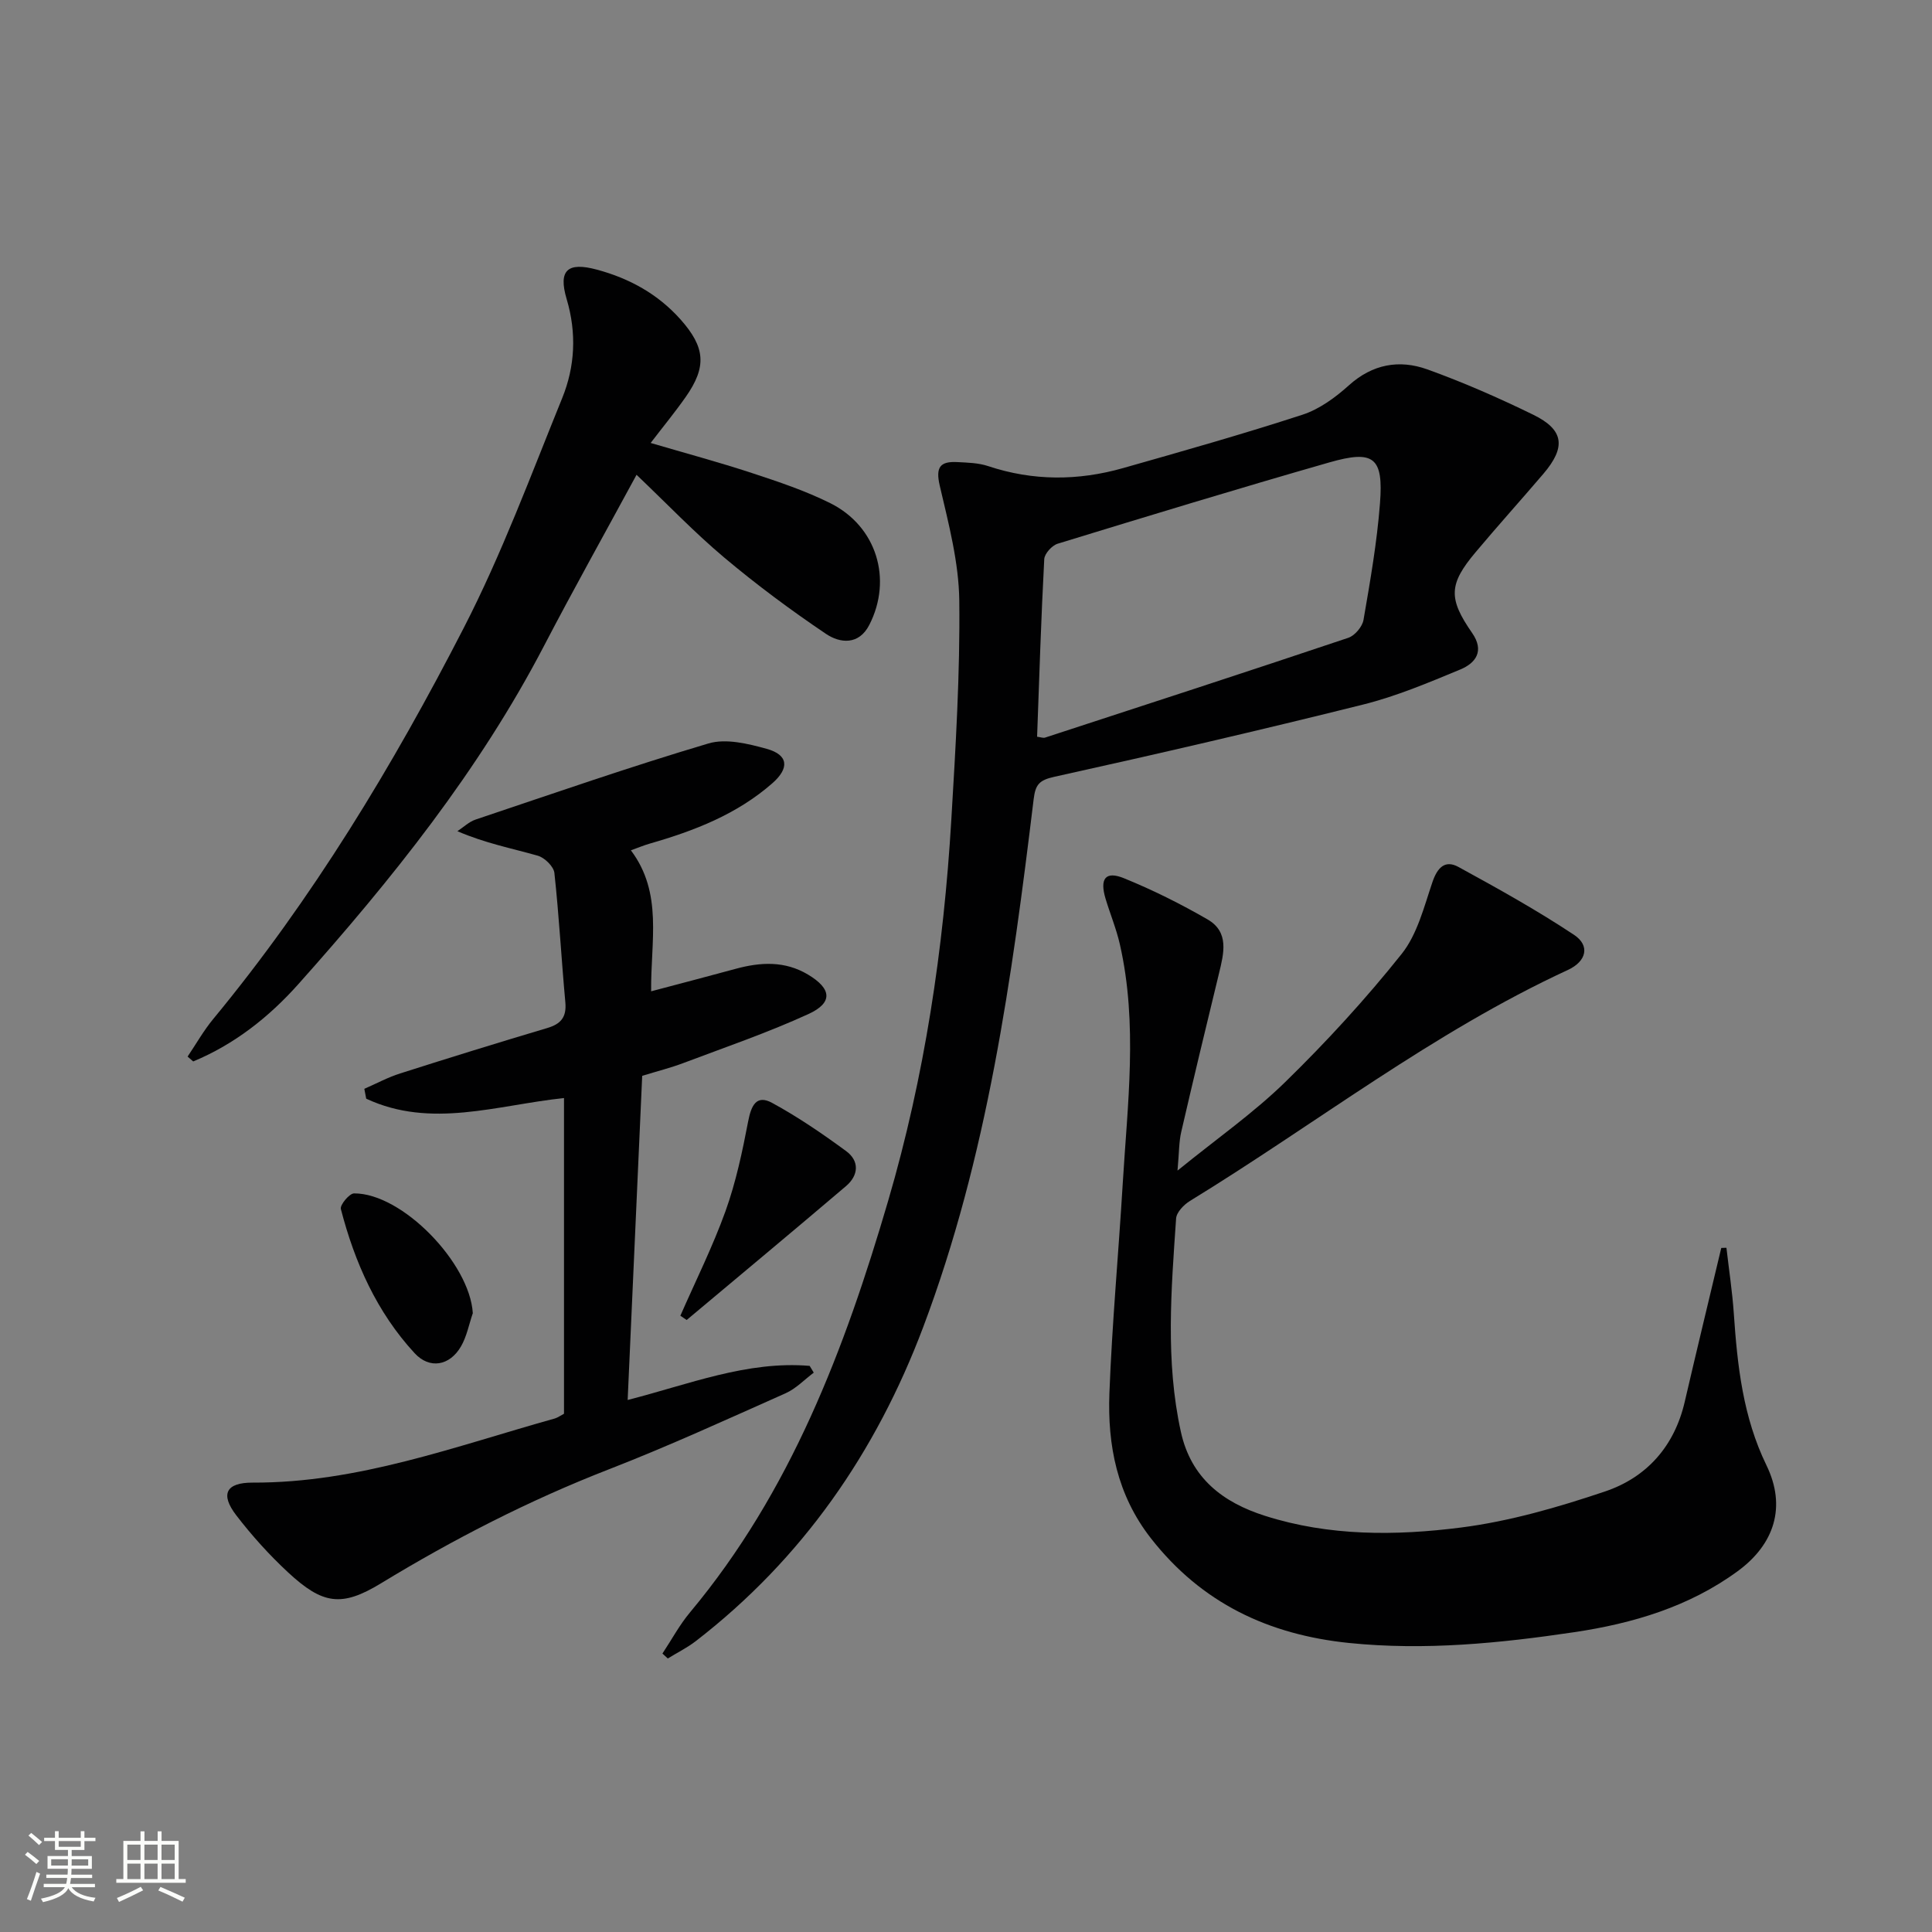 <svg enable-background="new 0 0 400 400" viewBox="0 0 400 400" xmlns="http://www.w3.org/2000/svg"><rect x="0" y="0" width="400" height="400" fill="#808080" stroke="none"/><path d="m5.17 384 .55-.58c.85.61 1.65 1.24 2.4 1.87l-.59.64c-.83-.73-1.62-1.38-2.36-1.93m1.22 9.53-.82-.34c.71-1.76 1.37-3.64 1.98-5.63.24.13.5.25.76.36-.6 1.67-1.24 3.54-1.92 5.61m-.5-13.5.57-.54c.56.44 1.31 1.06 2.26 1.87l-.64.64c-.68-.66-1.41-1.32-2.19-1.97m3.25.46h2.24v-1.36h.77v1.36h4.57v-1.36h.76v1.36h2.28v.69h-2.28v1.84h-2.64v1.26h4.18v2.64h-4.21c0 .45-.02.86-.05 1.21h4.32v.69h-4.38c-.04.34-.1.75-.19 1.22h5.15v.69h-4.82c.87 1.19 2.51 1.92 4.93 2.19-.17.31-.3.57-.37.76-2.77-.49-4.52-1.41-5.26-2.76-.56 1.26-2.3 2.23-5.24 2.9-.12-.24-.26-.48-.43-.72 2.73-.55 4.38-1.34 4.96-2.38h-4.38v-.69h4.65c.1-.38.17-.79.21-1.22h-4.32v-.69h4.4c.03-.34.05-.75.05-1.21h-4.2v-2.64h4.23v-1.26h-2.69v-1.84h-2.24zm1.46 4.46v1.29h3.45c.01-.4.02-.57.01-.53v-.32-.45h-3.46zm1.55-2.59h4.57v-1.19h-4.57zm6.11 2.59h-3.42v.77c-.01.19-.01.37-.02.53h3.44z" fill="#fbfcfa"/><path d="m32.63 379.16h.82v1.98h3.54v7.89h1.46v.78h-14.37v-.78h1.46v-7.89h3.55v-1.98h.82v1.98h2.73v-1.98zm-3.49 11.48.5.73c-1.61.82-3.28 1.63-5 2.41-.13-.27-.28-.55-.44-.82 1.75-.72 3.4-1.49 4.94-2.32m-2.78-5.55h2.73v-3.18h-2.73zm0 3.95h2.73v-3.2h-2.73zm3.54-3.95h2.73v-3.18h-2.73zm0 3.95h2.73v-3.2h-2.73zm7.89 4.68c-1.84-.92-3.51-1.7-5.02-2.32l.45-.73c1.89.8 3.57 1.55 5.04 2.23zm-1.62-11.81h-2.73v3.18h2.73zm-2.73 7.13h2.73v-3.2h-2.73z" fill="#fbfcfa"/><g fill="#010102"><path d="m137.15 342.35c1.9-2.86 3.54-5.94 5.73-8.55 20.83-24.95 32.02-54.53 41-85.17 7.55-25.77 11.49-52.17 13.08-78.91.9-15.1 1.82-30.23 1.65-45.33-.09-7.98-2.22-16-4.05-23.86-.89-3.83.1-5.04 3.62-4.86 2.15.11 4.39.16 6.4.83 9.3 3.1 18.63 3.06 27.95.41 12.43-3.53 24.86-7.05 37.14-11.05 3.5-1.14 6.8-3.56 9.59-6.07 4.9-4.42 10.45-5.39 16.23-3.32 7.48 2.69 14.81 5.91 21.96 9.4 6.38 3.12 6.8 6.71 2.08 12.24-4.65 5.44-9.44 10.76-14.04 16.24-5.55 6.61-5.66 9.56-.7 16.7 2.59 3.73.75 6.23-2.45 7.56-6.58 2.73-13.23 5.54-20.12 7.26-21.24 5.3-42.57 10.24-63.94 14.96-3.13.69-3.9 1.61-4.27 4.61-4.5 37.09-9.59 74.08-22.87 109.32-9.77 25.92-25.02 47.97-47.09 65.02-1.79 1.38-3.86 2.4-5.79 3.59-.39-.34-.75-.68-1.11-1.02zm77.57-189.82c.72.09 1.25.31 1.66.18 20.94-6.83 41.89-13.65 62.77-20.66 1.35-.45 2.91-2.3 3.15-3.71 1.38-8 2.79-16.04 3.41-24.12.74-9.55-1.26-11.13-10.53-8.47-18.8 5.39-37.51 11.09-56.2 16.82-1.18.36-2.72 2.05-2.78 3.2-.65 12.22-1.03 24.46-1.48 36.76z"/><path d="m357.44 258.34c.52 4.55 1.22 9.09 1.53 13.65.74 10.8 1.89 21.38 6.76 31.39 4.15 8.54 1.68 16.33-5.98 21.93-10.06 7.36-21.71 10.81-33.78 12.61-15.45 2.3-30.97 3.84-46.66 2.24-16.68-1.71-30.54-8.25-41.04-21.69-6.99-8.95-8.99-19.23-8.58-30.02.55-14.43 1.88-28.83 2.75-43.25.99-16.57 3.17-33.17-.58-49.67-.73-3.22-2.02-6.31-2.97-9.48-1.24-4.14-.01-5.77 3.79-4.23 5.96 2.42 11.77 5.32 17.34 8.54 4.51 2.61 3.37 7.01 2.36 11.17-2.66 10.93-5.29 21.87-7.82 32.83-.48 2.07-.43 4.26-.77 8 8.16-6.63 15.77-11.95 22.32-18.35 8.53-8.33 16.65-17.18 24.08-26.5 3.25-4.07 4.64-9.76 6.38-14.88 1.02-3 2.6-4.66 5.38-3.14 8.12 4.44 16.24 8.95 23.94 14.06 3.36 2.23 2.59 5.49-1.3 7.28-27.93 12.9-52.16 31.85-78.22 47.81-1.26.77-2.78 2.34-2.87 3.63-1.01 14.75-2.24 29.51.99 44.19 2.11 9.6 8.73 14.62 17.43 17.38 13.27 4.23 27.04 4.14 40.55 2.42 10.1-1.29 20.12-4.2 29.81-7.46 8.62-2.9 14.38-9.33 16.52-18.55 2.47-10.64 5.04-21.26 7.57-31.88.36 0 .72-.02 1.07-.03z"/><path d="m116.77 292.7c0-21.78 0-43.56 0-65.36-13.84 1.45-27.54 6.4-40.95.13-.13-.68-.26-1.36-.39-2.04 2.47-1.08 4.87-2.38 7.43-3.19 10.12-3.23 20.27-6.37 30.45-9.4 2.83-.84 4.01-2.26 3.74-5.3-.82-8.93-1.3-17.9-2.27-26.81-.15-1.34-2.03-3.17-3.45-3.57-5.37-1.53-10.88-2.58-16.63-5.07 1.25-.82 2.4-1.95 3.77-2.41 16.03-5.38 32.02-10.95 48.22-15.76 3.61-1.07 8.18.05 12.05 1.12 4.51 1.25 4.73 4 1.16 7.13-7.33 6.42-16.12 9.83-25.31 12.47-1.25.36-2.45.86-3.97 1.41 6.68 8.88 4.08 18.82 4.19 29.19 5.91-1.57 11.73-3.08 17.52-4.66 5.14-1.4 10.16-1.67 14.95 1.19 4.91 2.93 5.23 5.83.09 8.18-8.42 3.86-17.23 6.87-25.91 10.15-2.62.99-5.35 1.67-8.5 2.64-1 22.23-1.99 44.43-3.01 67.11 12.76-3.26 24.73-8.14 37.68-7.06.28.47.57.93.85 1.4-1.93 1.45-3.68 3.31-5.83 4.27-12.14 5.4-24.24 10.95-36.62 15.76-16.48 6.41-32.08 14.42-47.17 23.6-8.15 4.96-12.06 4.36-19.21-2.27-3.88-3.6-7.48-7.59-10.71-11.79-3.38-4.38-2.19-6.82 3.37-6.8 21.85.08 42.02-7.54 62.6-13.29.62-.2 1.18-.62 1.86-.97z"/><path d="m131.79 98.3c-6.68 12.33-13.08 23.76-19.13 35.37-13.49 25.92-31.6 48.47-50.92 70.12-6.08 6.81-13.24 12.45-21.74 15.97-.39-.34-.78-.67-1.16-1.01 1.76-2.6 3.31-5.36 5.3-7.77 20.57-24.9 37.19-52.4 51.88-80.99 7.87-15.3 13.88-31.57 20.37-47.55 2.67-6.56 3.02-13.49.93-20.52-1.78-5.99.18-7.73 6.24-6.1 6.74 1.81 12.64 5.05 17.33 10.31 5.15 5.79 5.47 9.8 1.07 16.07-2.18 3.11-4.6 6.05-7.25 9.51 7.17 2.11 14.14 3.98 20.98 6.23 5.51 1.81 11.07 3.67 16.24 6.25 9.57 4.79 12.89 15.72 8.06 25.17-2.16 4.24-6.05 3.85-8.99 1.87-7.27-4.9-14.34-10.15-21.05-15.79-6.19-5.2-11.81-11.09-18.16-17.14z"/><path d="m140.86 272.41c3.16-7.21 6.69-14.28 9.35-21.66 2.15-5.99 3.49-12.32 4.69-18.59.62-3.2 1.66-5.61 4.94-3.83 5.35 2.91 10.42 6.38 15.34 9.99 2.82 2.07 2.57 5.04-.01 7.24-10.94 9.31-21.99 18.5-33 27.73-.44-.3-.88-.59-1.31-.88z"/><path d="m97.89 271.88c-.8 2.32-1.25 4.83-2.46 6.9-2.33 4-6.49 4.75-9.6 1.37-7.82-8.48-12.4-18.79-15.26-29.84-.22-.83 1.76-3.22 2.73-3.23 9.97-.06 23.97 14.43 24.59 24.8z"/></g></svg>
